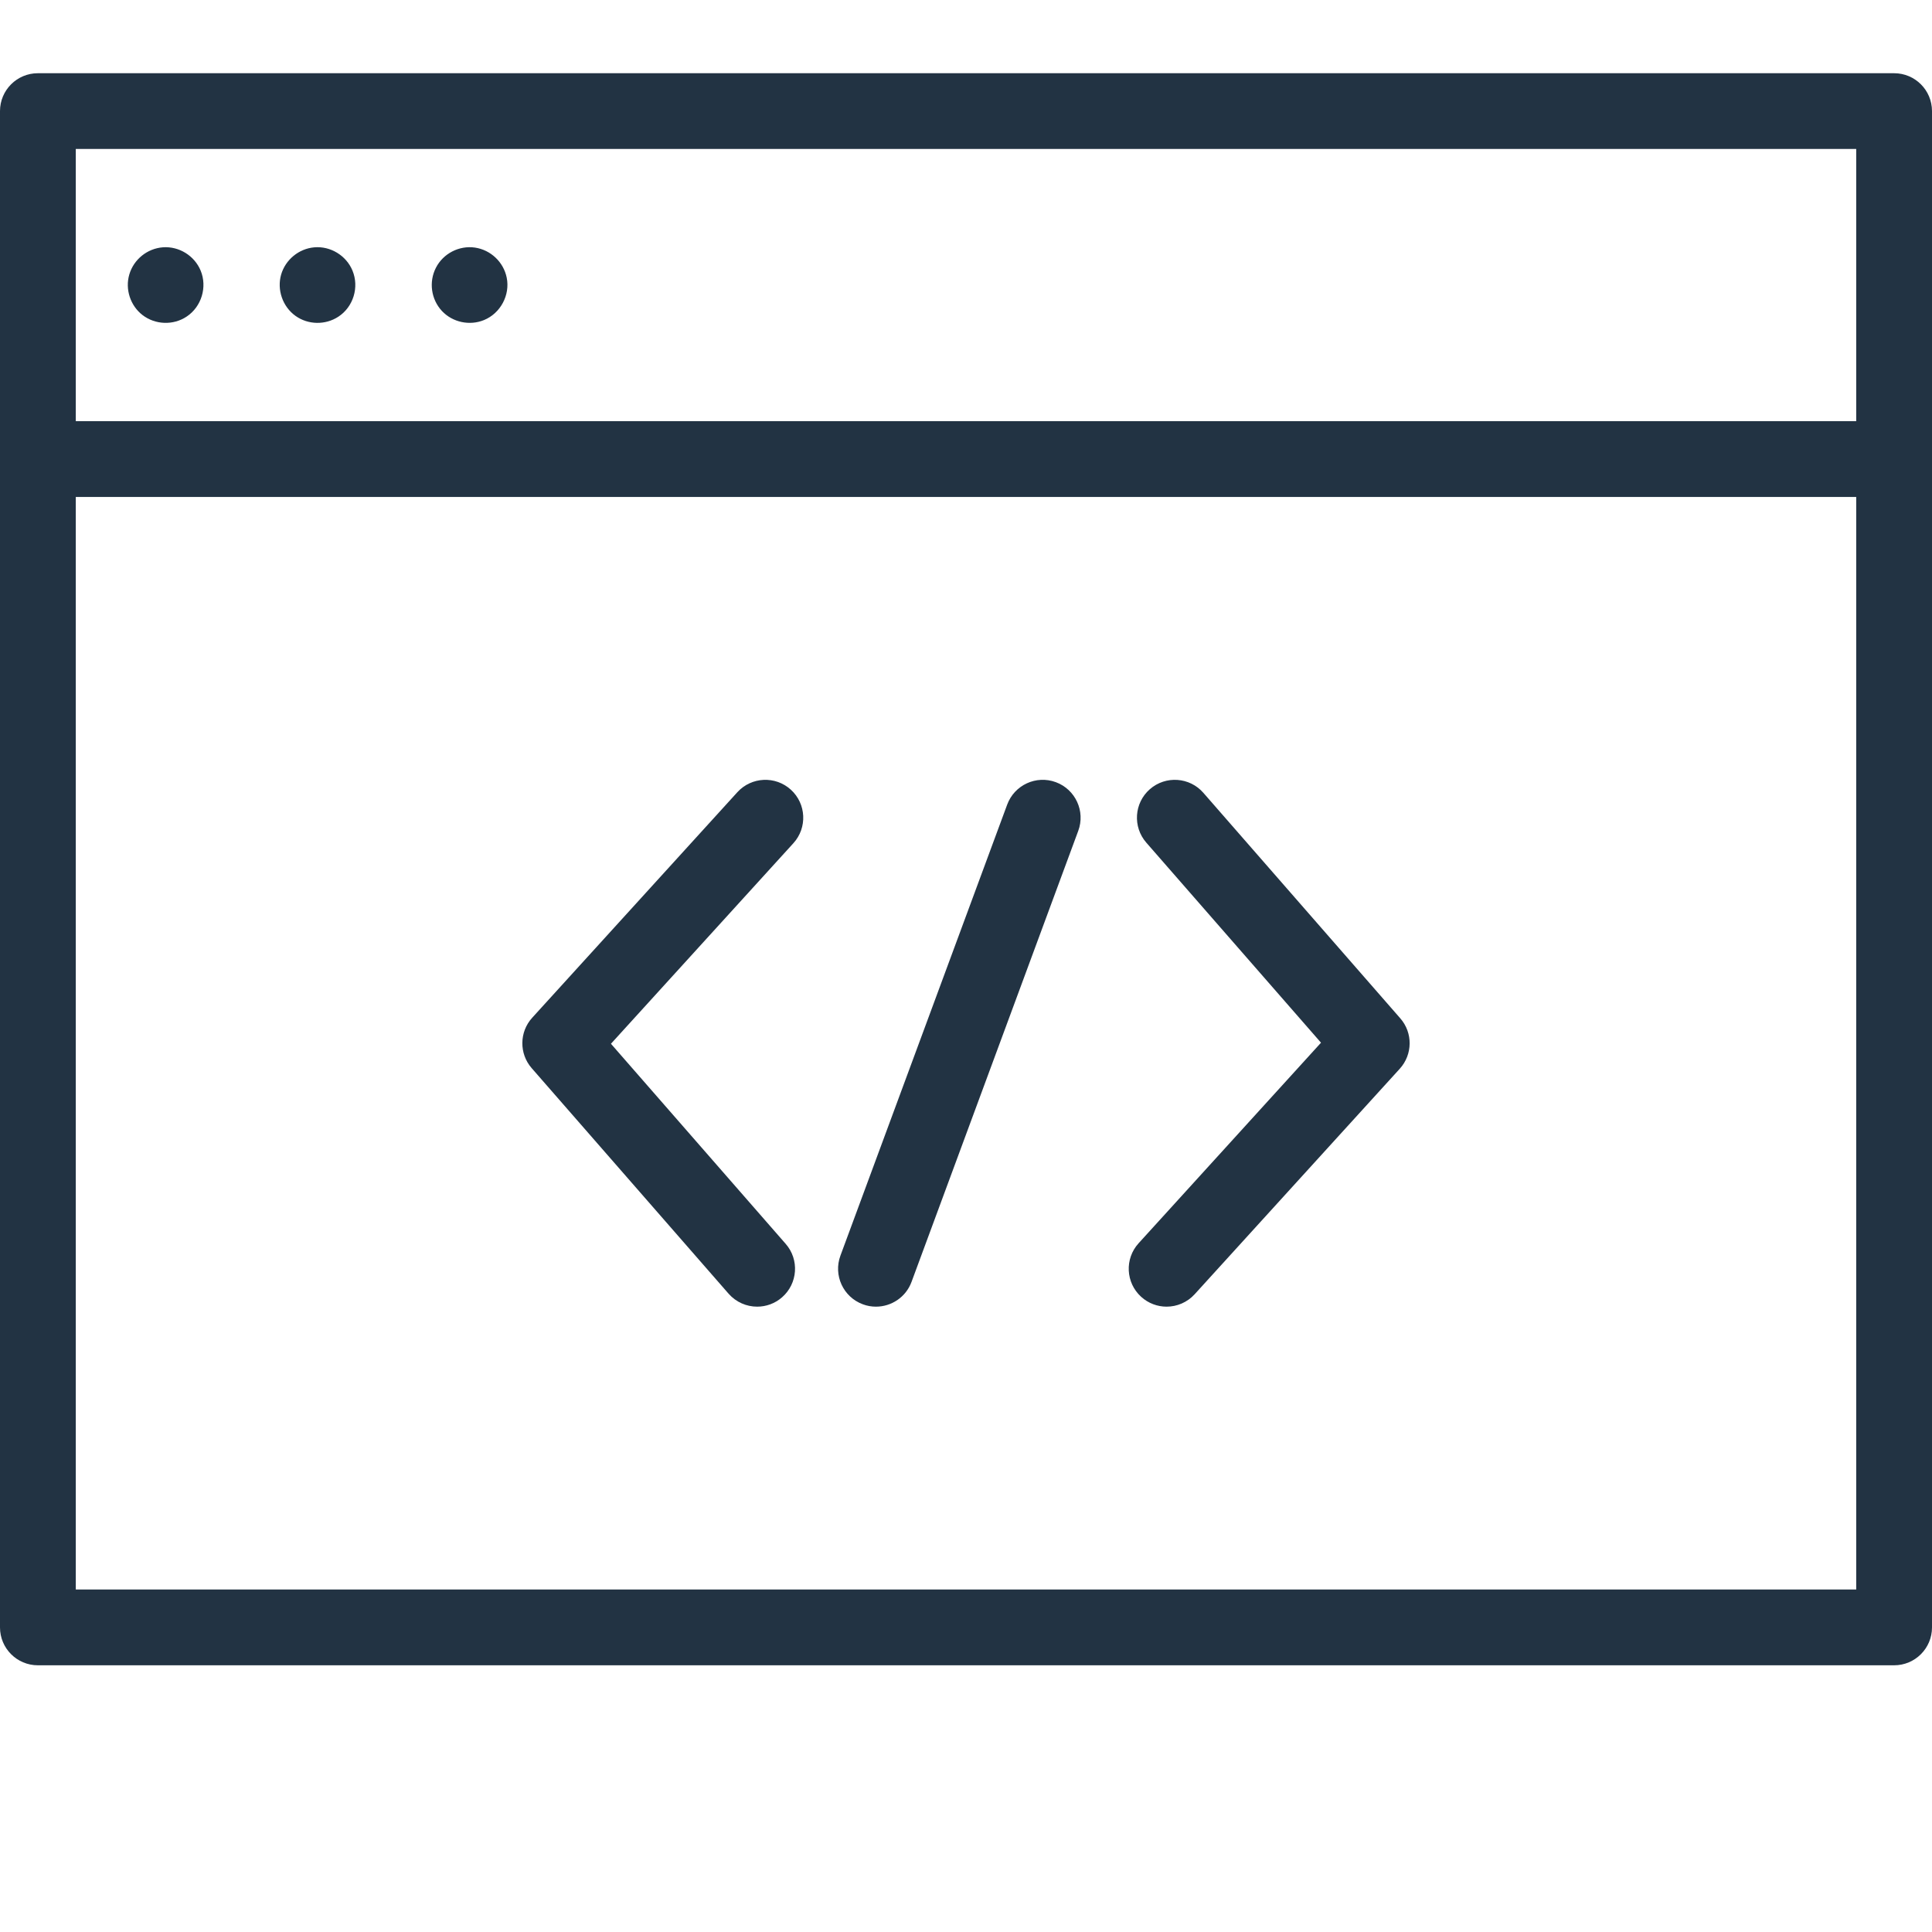 <svg xmlns= "http://www.w3.org/2000/svg" class= "icon243" width= "40" height= "40" viewBox= "0 0 40 40" fill= "none">
    <path d= "M39.216 1.516H0.784C0.351 1.516 0 1.867 0 2.3V33.694C0 34.127 0.351 34.478 0.784 34.478H30.213C30.646 34.478 30.997 34.127 30.997 33.694C30.997 33.261 30.646 32.909 30.213 32.909H1.569V10.289H38.431V32.909H30.213C29.78 32.909 29.429 33.261 29.429 33.694C29.429 34.127 29.78 34.478 30.213 34.478H39.216C39.649 34.478 40 34.127 40 33.694V2.3C40 1.867 39.649 1.516 39.216 1.516ZM1.569 8.72V3.084H38.431V8.72H1.569Z" fill= "#223343"></path>
    <path d= "M7.298 5.603C7.169 5.29 6.841 5.09 6.504 5.121C6.186 5.15 5.911 5.376 5.821 5.683C5.73 5.998 5.851 6.349 6.118 6.54C6.379 6.727 6.736 6.733 7.005 6.557C7.316 6.354 7.44 5.946 7.298 5.603Z" fill= "#223343"></path>
    <path d= "M4.154 5.602C4.026 5.294 3.707 5.096 3.374 5.12C3.049 5.144 2.768 5.371 2.677 5.683C2.587 5.989 2.699 6.33 2.952 6.524C3.216 6.726 3.589 6.739 3.865 6.554C4.172 6.35 4.295 5.943 4.154 5.602Z" fill= "#223343"></path>
    <path d= "M10.491 5.749C10.426 5.426 10.16 5.174 9.834 5.126C9.506 5.078 9.175 5.249 9.025 5.544C8.875 5.836 8.925 6.197 9.149 6.438C9.37 6.674 9.724 6.749 10.022 6.626C10.362 6.486 10.564 6.109 10.491 5.749Z" fill= "#223343"></path>
    <path d= "M23.626 26.849C23.776 26.985 23.965 27.053 24.153 27.053C24.366 27.053 24.579 26.966 24.734 26.796L28.981 22.127C29.249 21.832 29.254 21.383 28.991 21.083L24.914 16.414C24.629 16.088 24.134 16.054 23.807 16.339C23.481 16.624 23.448 17.119 23.733 17.446L27.35 21.588L23.573 25.741C23.282 26.061 23.305 26.557 23.626 26.849Z" fill= "#223343"></path>
    <path d= "M16.374 16.35C16.054 16.058 15.557 16.082 15.266 16.402L11.018 21.072C10.751 21.366 10.746 21.815 11.008 22.115L15.085 26.785C15.241 26.962 15.458 27.053 15.676 27.053C15.86 27.053 16.044 26.989 16.192 26.859C16.518 26.574 16.552 26.079 16.267 25.753L12.649 21.61L16.426 17.458C16.718 17.137 16.694 16.641 16.374 16.35Z" fill= "#223343"></path>
    <path d= "M20.853 16.658L17.4 25.997C17.25 26.403 17.458 26.854 17.864 27.004C17.954 27.038 18.046 27.053 18.136 27.053C18.455 27.053 18.755 26.857 18.872 26.541L22.324 17.202C22.474 16.796 22.267 16.345 21.86 16.194C21.454 16.044 21.003 16.252 20.853 16.658Z" fill= "#223343"></path>
</svg>